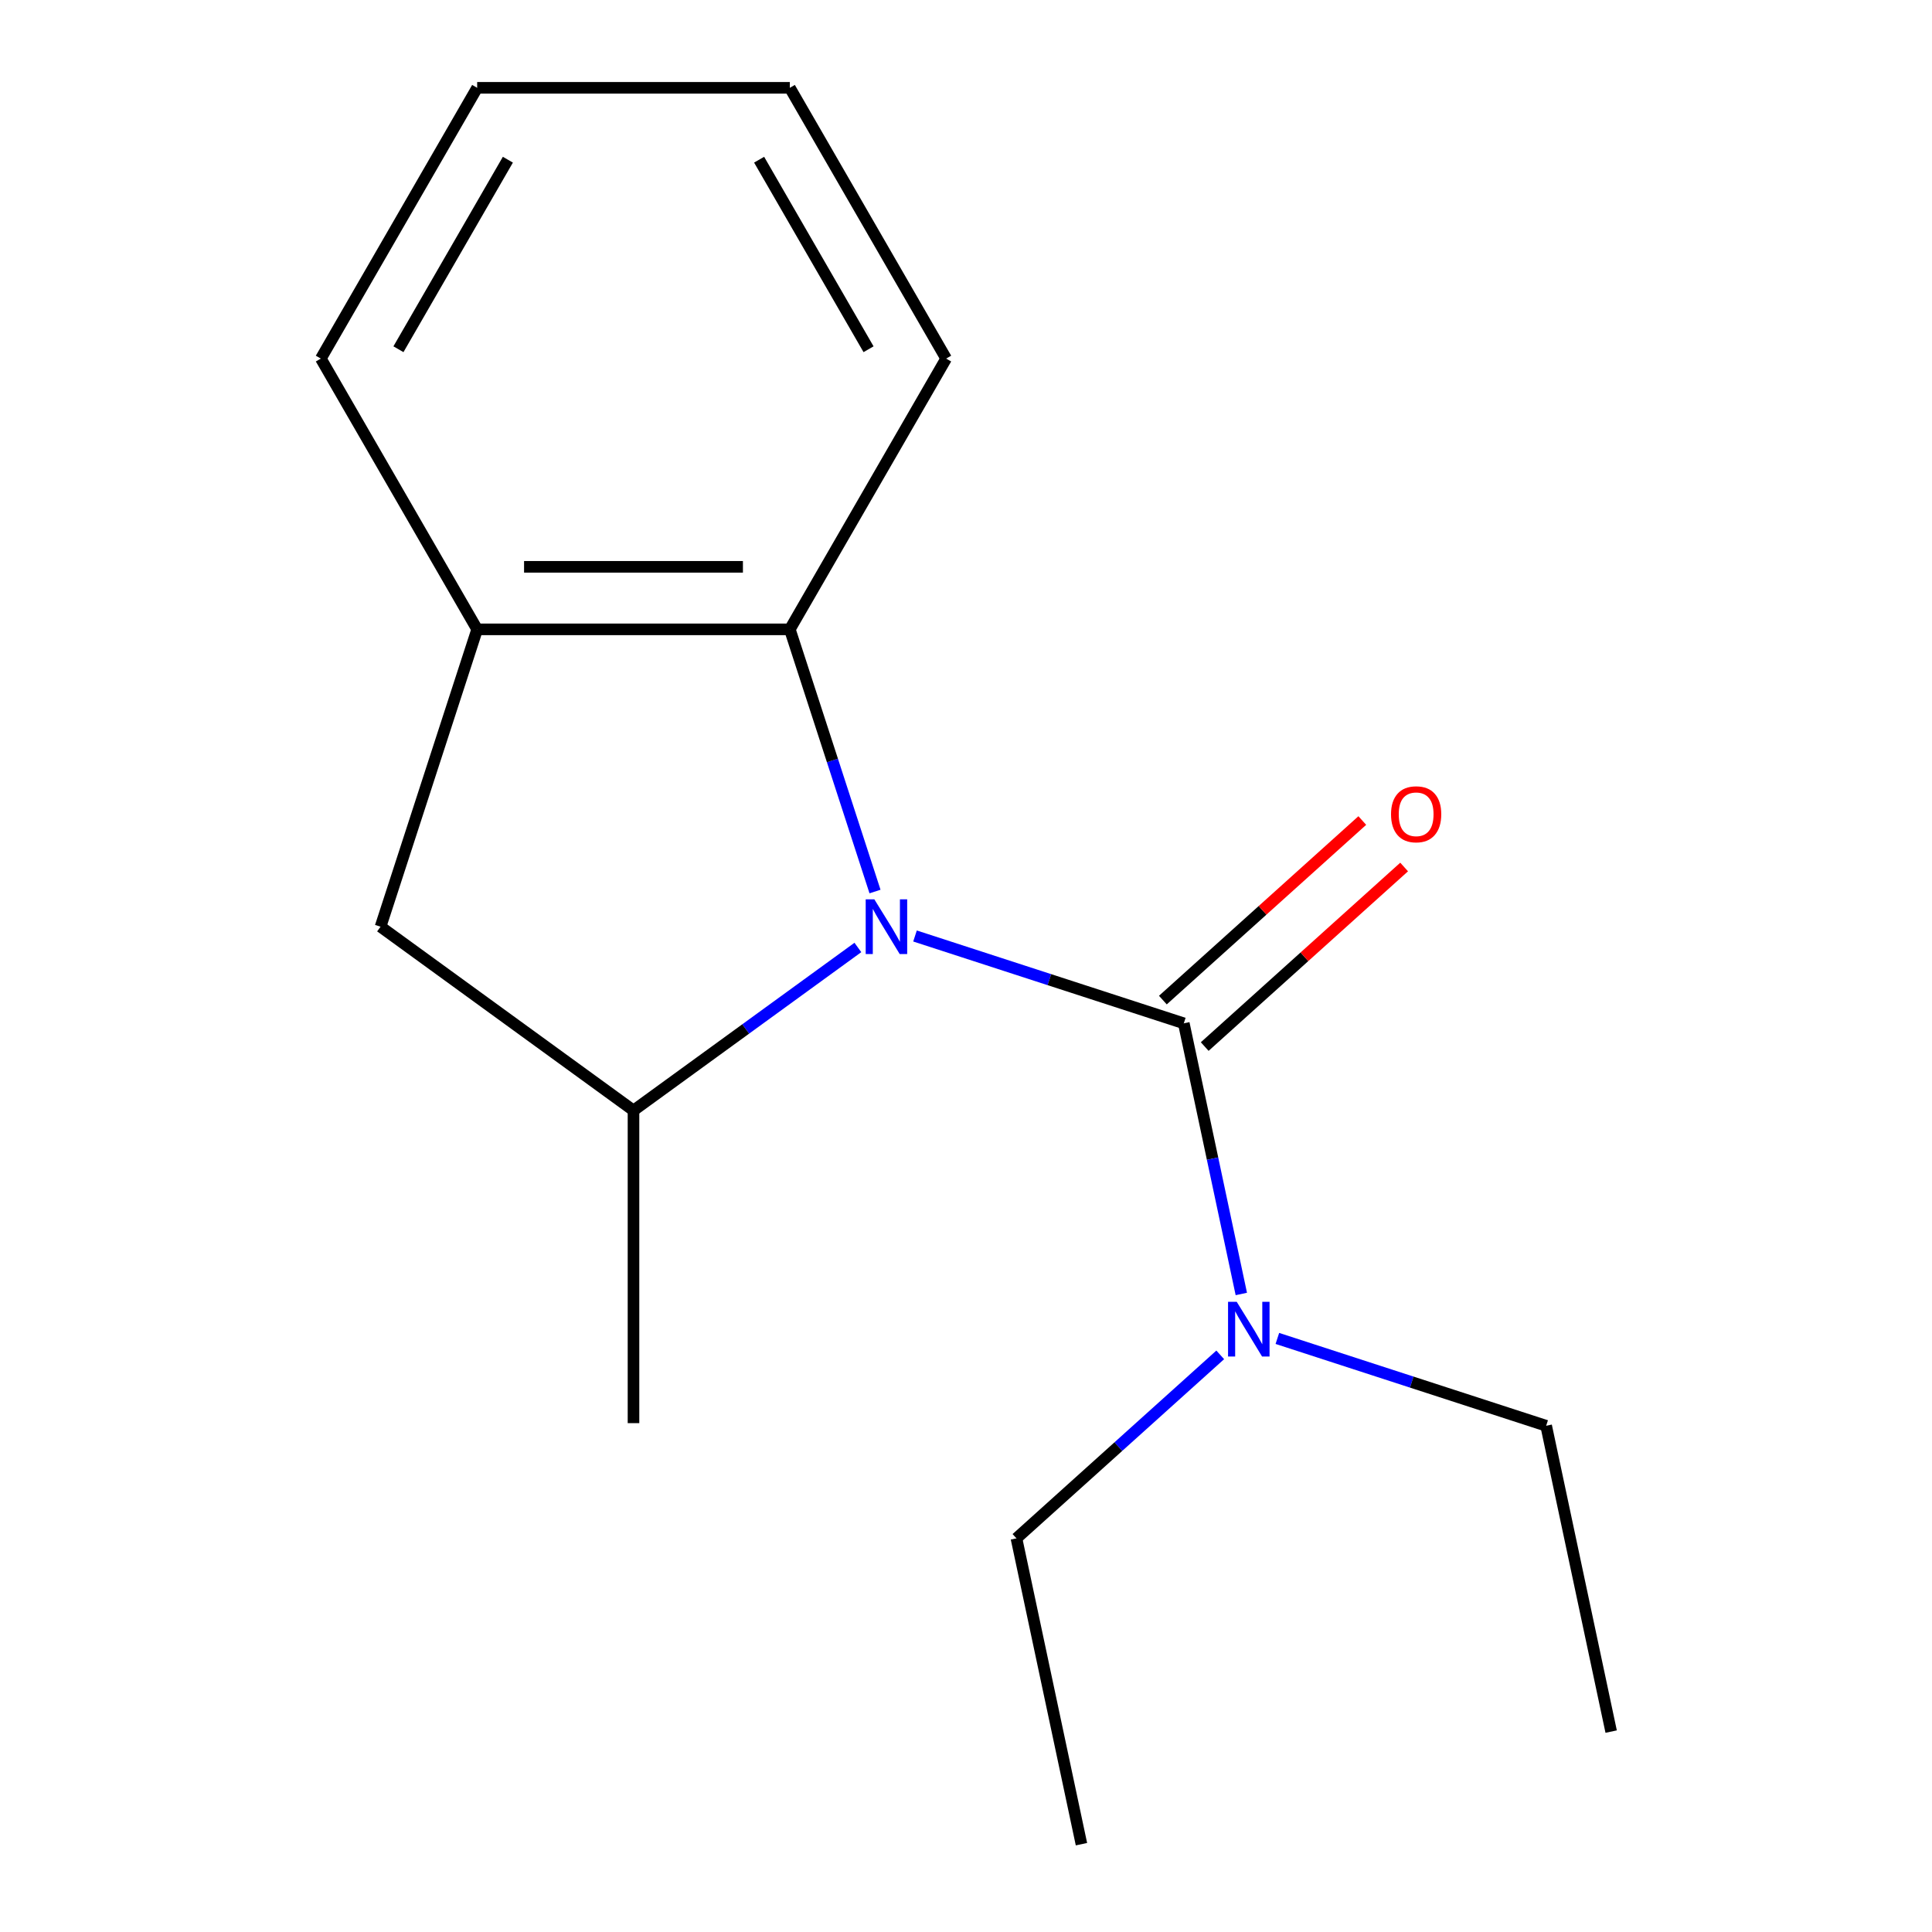 <?xml version='1.0' encoding='iso-8859-1'?>
<svg version='1.1' baseProfile='full'
              xmlns='http://www.w3.org/2000/svg'
                      xmlns:rdkit='http://www.rdkit.org/xml'
                      xmlns:xlink='http://www.w3.org/1999/xlink'
                  xml:space='preserve'
width='1000px' height='1000px' viewBox='0 0 1000 1000'>
<!-- END OF HEADER -->
<rect style='opacity:1.0;fill:#FFFFFF;stroke:none' width='1000' height='1000' x='0' y='0'> </rect>
<path class='bond-0' d='M 473.606,484.467 L 543.169,507.069' style='fill:none;fill-rule:evenodd;stroke:#0000FF;stroke-width:6px;stroke-linecap:butt;stroke-linejoin:miter;stroke-opacity:1' />
<path class='bond-0' d='M 543.169,507.069 L 612.731,529.672' style='fill:none;fill-rule:evenodd;stroke:#000000;stroke-width:6px;stroke-linecap:butt;stroke-linejoin:miter;stroke-opacity:1' />
<path class='bond-1' d='M 444.035,490.406 L 385.966,532.595' style='fill:none;fill-rule:evenodd;stroke:#0000FF;stroke-width:6px;stroke-linecap:butt;stroke-linejoin:miter;stroke-opacity:1' />
<path class='bond-1' d='M 385.966,532.595 L 327.897,574.785' style='fill:none;fill-rule:evenodd;stroke:#000000;stroke-width:6px;stroke-linecap:butt;stroke-linejoin:miter;stroke-opacity:1' />
<path class='bond-2' d='M 452.905,461.457 L 430.859,393.605' style='fill:none;fill-rule:evenodd;stroke:#0000FF;stroke-width:6px;stroke-linecap:butt;stroke-linejoin:miter;stroke-opacity:1' />
<path class='bond-2' d='M 430.859,393.605 L 408.812,325.753' style='fill:none;fill-rule:evenodd;stroke:#000000;stroke-width:6px;stroke-linecap:butt;stroke-linejoin:miter;stroke-opacity:1' />
<path class='bond-5' d='M 612.731,529.672 L 627.619,599.716' style='fill:none;fill-rule:evenodd;stroke:#000000;stroke-width:6px;stroke-linecap:butt;stroke-linejoin:miter;stroke-opacity:1' />
<path class='bond-5' d='M 627.619,599.716 L 642.507,669.76' style='fill:none;fill-rule:evenodd;stroke:#0000FF;stroke-width:6px;stroke-linecap:butt;stroke-linejoin:miter;stroke-opacity:1' />
<path class='bond-6' d='M 623.559,541.698 L 675.168,495.229' style='fill:none;fill-rule:evenodd;stroke:#000000;stroke-width:6px;stroke-linecap:butt;stroke-linejoin:miter;stroke-opacity:1' />
<path class='bond-6' d='M 675.168,495.229 L 726.777,448.76' style='fill:none;fill-rule:evenodd;stroke:#FF0000;stroke-width:6px;stroke-linecap:butt;stroke-linejoin:miter;stroke-opacity:1' />
<path class='bond-6' d='M 601.902,517.645 L 653.511,471.176' style='fill:none;fill-rule:evenodd;stroke:#000000;stroke-width:6px;stroke-linecap:butt;stroke-linejoin:miter;stroke-opacity:1' />
<path class='bond-6' d='M 653.511,471.176 L 705.12,424.707' style='fill:none;fill-rule:evenodd;stroke:#FF0000;stroke-width:6px;stroke-linecap:butt;stroke-linejoin:miter;stroke-opacity:1' />
<path class='bond-4' d='M 327.897,574.785 L 196.973,479.663' style='fill:none;fill-rule:evenodd;stroke:#000000;stroke-width:6px;stroke-linecap:butt;stroke-linejoin:miter;stroke-opacity:1' />
<path class='bond-7' d='M 327.897,574.785 L 327.897,736.615' style='fill:none;fill-rule:evenodd;stroke:#000000;stroke-width:6px;stroke-linecap:butt;stroke-linejoin:miter;stroke-opacity:1' />
<path class='bond-3' d='M 408.812,325.753 L 246.982,325.753' style='fill:none;fill-rule:evenodd;stroke:#000000;stroke-width:6px;stroke-linecap:butt;stroke-linejoin:miter;stroke-opacity:1' />
<path class='bond-3' d='M 384.538,293.387 L 271.256,293.387' style='fill:none;fill-rule:evenodd;stroke:#000000;stroke-width:6px;stroke-linecap:butt;stroke-linejoin:miter;stroke-opacity:1' />
<path class='bond-8' d='M 408.812,325.753 L 489.728,185.604' style='fill:none;fill-rule:evenodd;stroke:#000000;stroke-width:6px;stroke-linecap:butt;stroke-linejoin:miter;stroke-opacity:1' />
<path class='bond-9' d='M 246.982,325.753 L 166.067,185.604' style='fill:none;fill-rule:evenodd;stroke:#000000;stroke-width:6px;stroke-linecap:butt;stroke-linejoin:miter;stroke-opacity:1' />
<path class='bond-16' d='M 246.982,325.753 L 196.973,479.663' style='fill:none;fill-rule:evenodd;stroke:#000000;stroke-width:6px;stroke-linecap:butt;stroke-linejoin:miter;stroke-opacity:1' />
<path class='bond-10' d='M 661.163,692.77 L 730.725,715.372' style='fill:none;fill-rule:evenodd;stroke:#0000FF;stroke-width:6px;stroke-linecap:butt;stroke-linejoin:miter;stroke-opacity:1' />
<path class='bond-10' d='M 730.725,715.372 L 800.287,737.974' style='fill:none;fill-rule:evenodd;stroke:#000000;stroke-width:6px;stroke-linecap:butt;stroke-linejoin:miter;stroke-opacity:1' />
<path class='bond-11' d='M 631.591,701.279 L 578.852,748.765' style='fill:none;fill-rule:evenodd;stroke:#0000FF;stroke-width:6px;stroke-linecap:butt;stroke-linejoin:miter;stroke-opacity:1' />
<path class='bond-11' d='M 578.852,748.765 L 526.114,796.251' style='fill:none;fill-rule:evenodd;stroke:#000000;stroke-width:6px;stroke-linecap:butt;stroke-linejoin:miter;stroke-opacity:1' />
<path class='bond-14' d='M 489.728,185.604 L 408.812,45.455' style='fill:none;fill-rule:evenodd;stroke:#000000;stroke-width:6px;stroke-linecap:butt;stroke-linejoin:miter;stroke-opacity:1' />
<path class='bond-14' d='M 449.56,180.765 L 392.92,82.66' style='fill:none;fill-rule:evenodd;stroke:#000000;stroke-width:6px;stroke-linecap:butt;stroke-linejoin:miter;stroke-opacity:1' />
<path class='bond-17' d='M 166.067,185.604 L 246.982,45.455' style='fill:none;fill-rule:evenodd;stroke:#000000;stroke-width:6px;stroke-linecap:butt;stroke-linejoin:miter;stroke-opacity:1' />
<path class='bond-17' d='M 206.234,180.765 L 262.874,82.66' style='fill:none;fill-rule:evenodd;stroke:#000000;stroke-width:6px;stroke-linecap:butt;stroke-linejoin:miter;stroke-opacity:1' />
<path class='bond-12' d='M 800.287,737.974 L 833.933,896.268' style='fill:none;fill-rule:evenodd;stroke:#000000;stroke-width:6px;stroke-linecap:butt;stroke-linejoin:miter;stroke-opacity:1' />
<path class='bond-13' d='M 526.114,796.251 L 559.76,954.545' style='fill:none;fill-rule:evenodd;stroke:#000000;stroke-width:6px;stroke-linecap:butt;stroke-linejoin:miter;stroke-opacity:1' />
<path class='bond-15' d='M 408.812,45.455 L 246.982,45.455' style='fill:none;fill-rule:evenodd;stroke:#000000;stroke-width:6px;stroke-linecap:butt;stroke-linejoin:miter;stroke-opacity:1' />
<path  class='atom-0' d='M 452.561 465.503
L 461.841 480.503
Q 462.761 481.983, 464.241 484.663
Q 465.721 487.343, 465.801 487.503
L 465.801 465.503
L 469.561 465.503
L 469.561 493.823
L 465.681 493.823
L 455.721 477.423
Q 454.561 475.503, 453.321 473.303
Q 452.121 471.103, 451.761 470.423
L 451.761 493.823
L 448.081 493.823
L 448.081 465.503
L 452.561 465.503
' fill='#0000FF'/>
<path  class='atom-6' d='M 640.117 673.806
L 649.397 688.806
Q 650.317 690.286, 651.797 692.966
Q 653.277 695.646, 653.357 695.806
L 653.357 673.806
L 657.117 673.806
L 657.117 702.126
L 653.237 702.126
L 643.277 685.726
Q 642.117 683.806, 640.877 681.606
Q 639.677 679.406, 639.317 678.726
L 639.317 702.126
L 635.637 702.126
L 635.637 673.806
L 640.117 673.806
' fill='#0000FF'/>
<path  class='atom-7' d='M 719.994 421.466
Q 719.994 414.666, 723.354 410.866
Q 726.714 407.066, 732.994 407.066
Q 739.274 407.066, 742.634 410.866
Q 745.994 414.666, 745.994 421.466
Q 745.994 428.346, 742.594 432.266
Q 739.194 436.146, 732.994 436.146
Q 726.754 436.146, 723.354 432.266
Q 719.994 428.386, 719.994 421.466
M 732.994 432.946
Q 737.314 432.946, 739.634 430.066
Q 741.994 427.146, 741.994 421.466
Q 741.994 415.906, 739.634 413.106
Q 737.314 410.266, 732.994 410.266
Q 728.674 410.266, 726.314 413.066
Q 723.994 415.866, 723.994 421.466
Q 723.994 427.186, 726.314 430.066
Q 728.674 432.946, 732.994 432.946
' fill='#FF0000'/>
</svg>
